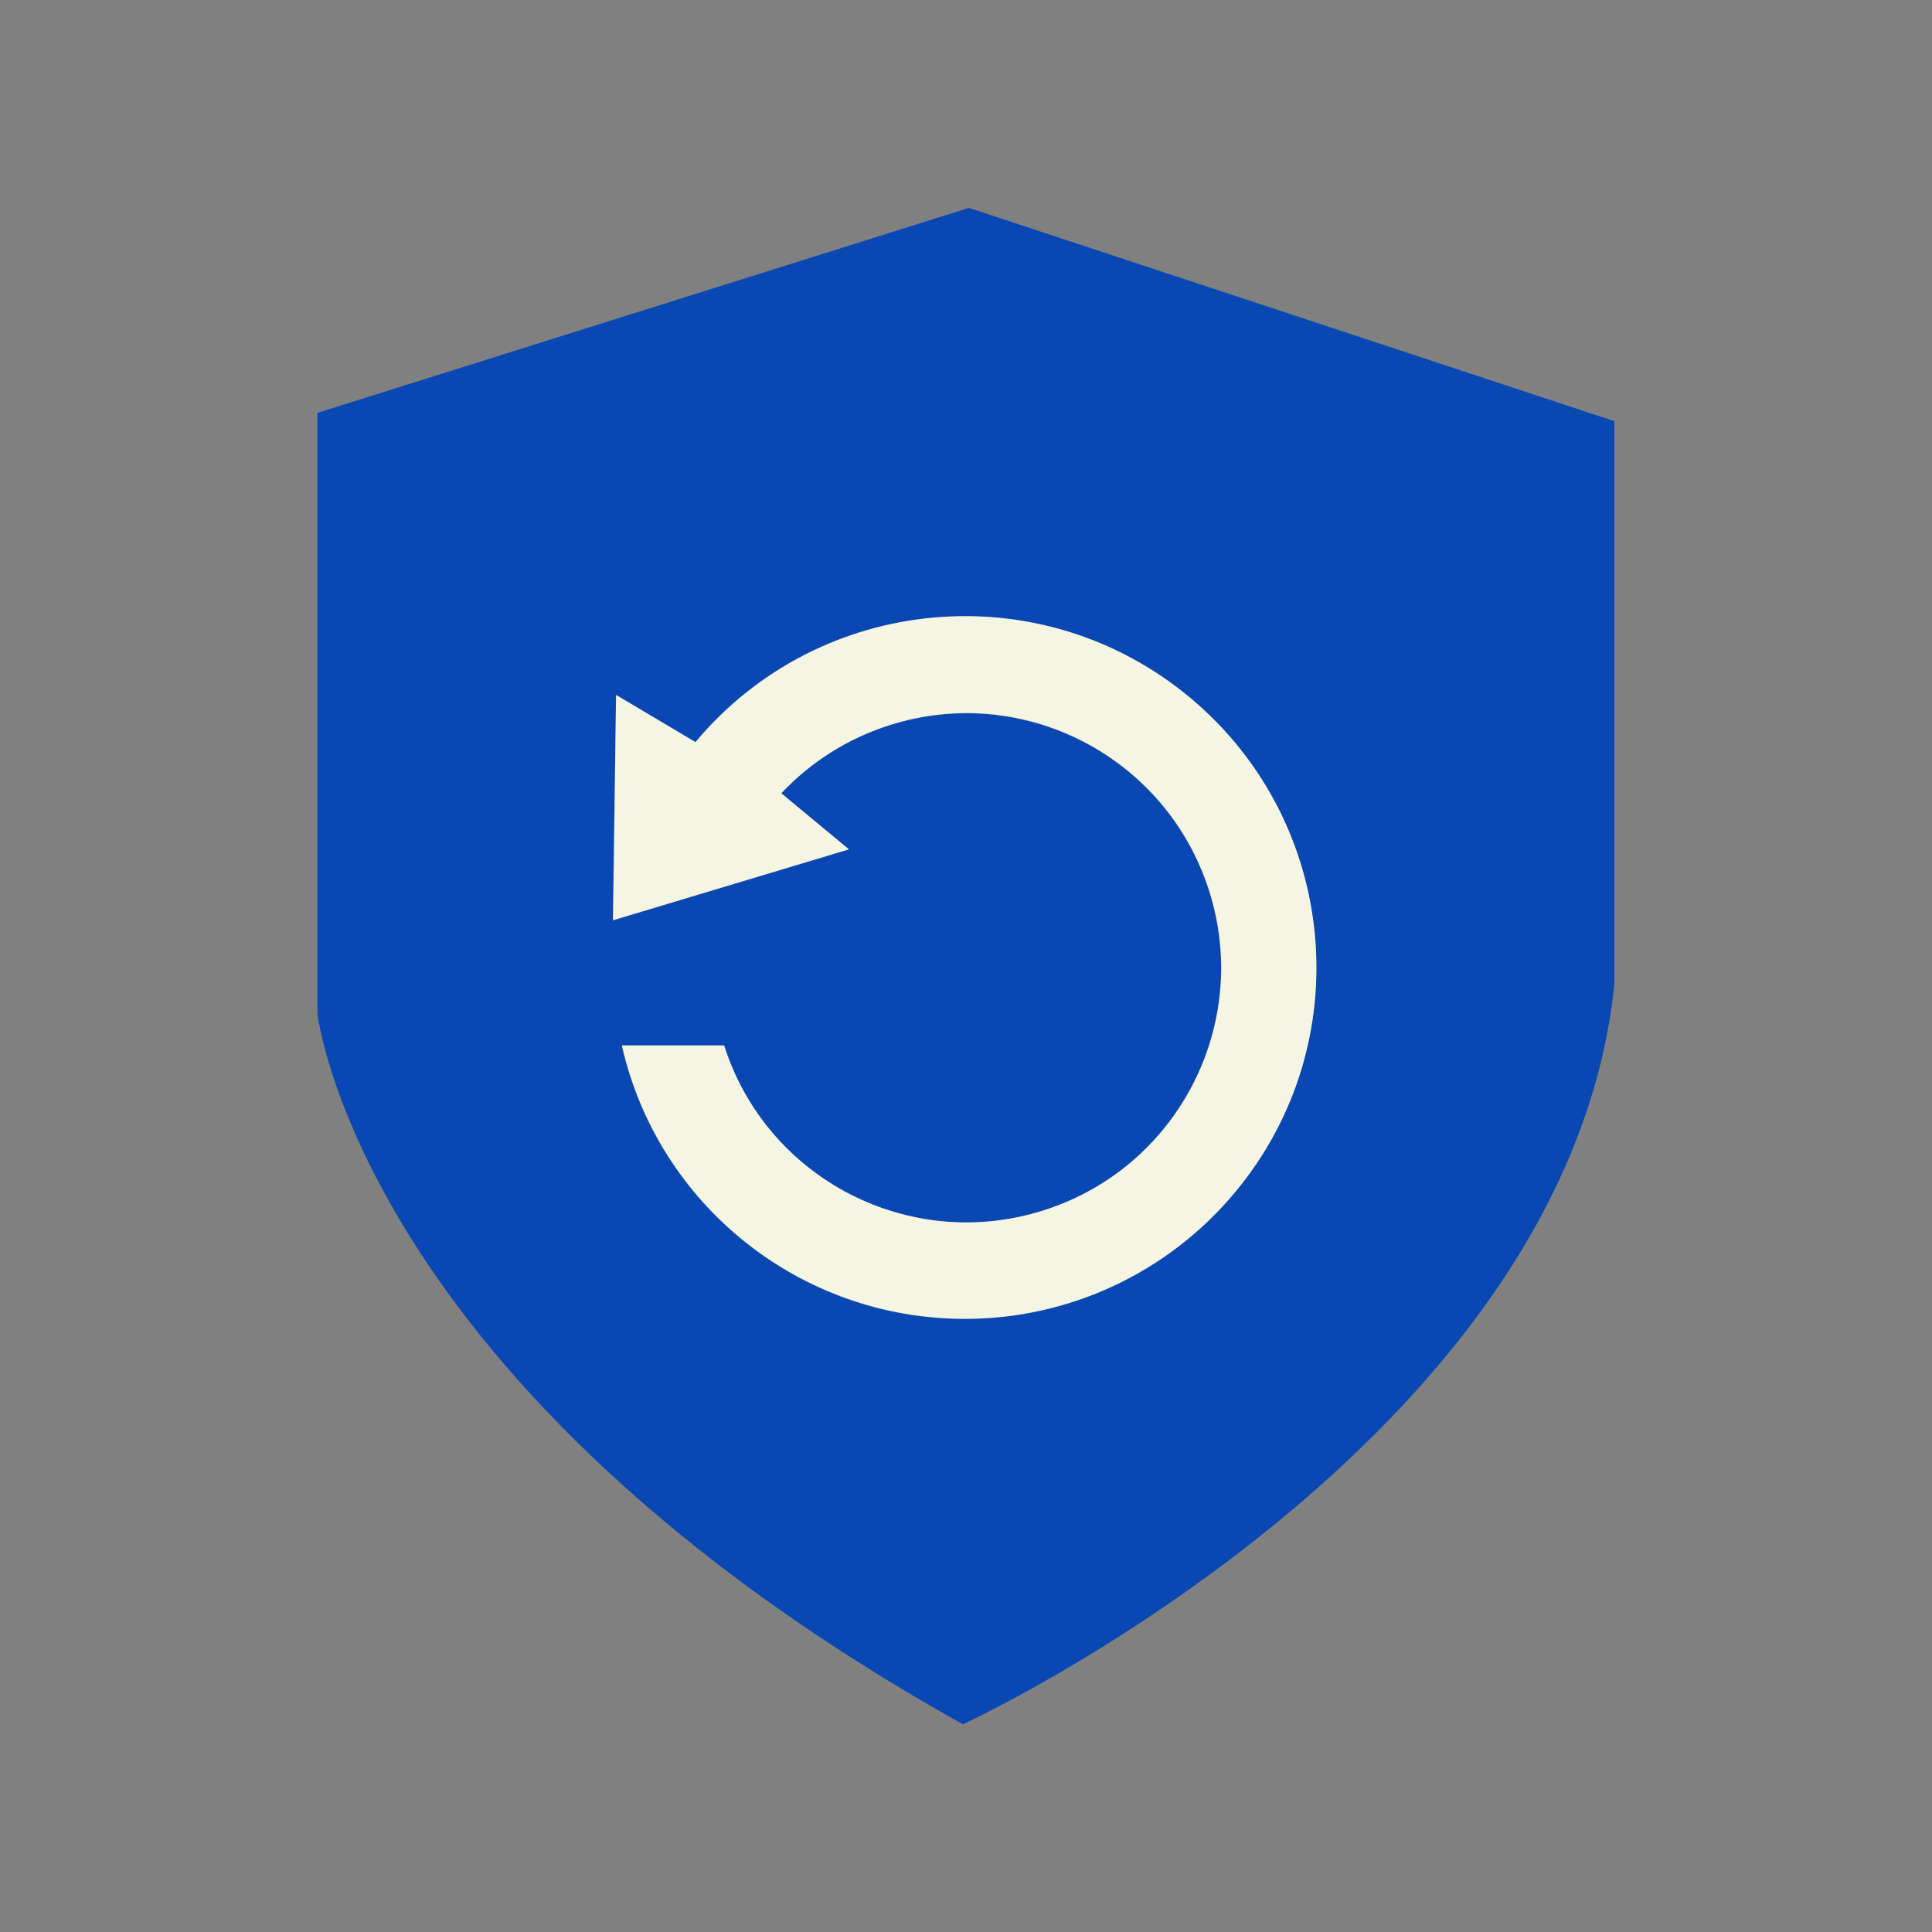 <svg width="100" height="100" viewBox="0 0 100 100" fill="none" xmlns="http://www.w3.org/2000/svg">
<rect x="0" y="0" width="100" height="100" fill="#808080" stroke="none"/>
<path fill-rule="evenodd" clip-rule="evenodd" d="M50.15 10.76L16.43 21.37V52.46C16.43 52.46 18.56 71.78 49.84 89.25C49.84 89.25 81.13 74.84 83.56 50.93V21.8L50.15 10.76ZM63.89 61.75C60.43 65.89 55.31 68.28 49.92 68.27C41.43 68.27 34.06 62.4 32.18 54.12H37.47C39.68 61.05 47.1 64.87 54.03 62.65C60.96 60.44 64.79 53.02 62.57 46.09C60.35 39.16 52.94 35.33 46.01 37.55C43.88 38.23 41.96 39.44 40.43 41.07L43.93 43.97L31.72 47.64L31.88 35.98L35.99 38.42C42.43 30.72 53.9 29.69 61.61 36.14C69.31 42.58 70.34 54.05 63.89 61.75Z" fill="#0948B3"/>
<path fill-rule="evenodd" clip-rule="evenodd" d="M63.9 61.74C60.44 65.88 55.32 68.27 49.93 68.26C41.44 68.26 34.07 62.39 32.19 54.11H37.48C39.69 61.04 47.11 64.86 54.04 62.64C60.97 60.43 64.8 53.01 62.58 46.08C60.36 39.15 52.95 35.32 46.02 37.54C43.89 38.22 41.97 39.43 40.44 41.06L43.94 43.96L31.73 47.63L31.89 35.97L36 38.41C42.44 30.71 53.91 29.68 61.62 36.13C69.32 42.57 70.35 54.04 63.9 61.74Z" fill="#F5F5E4"/>
</svg>

